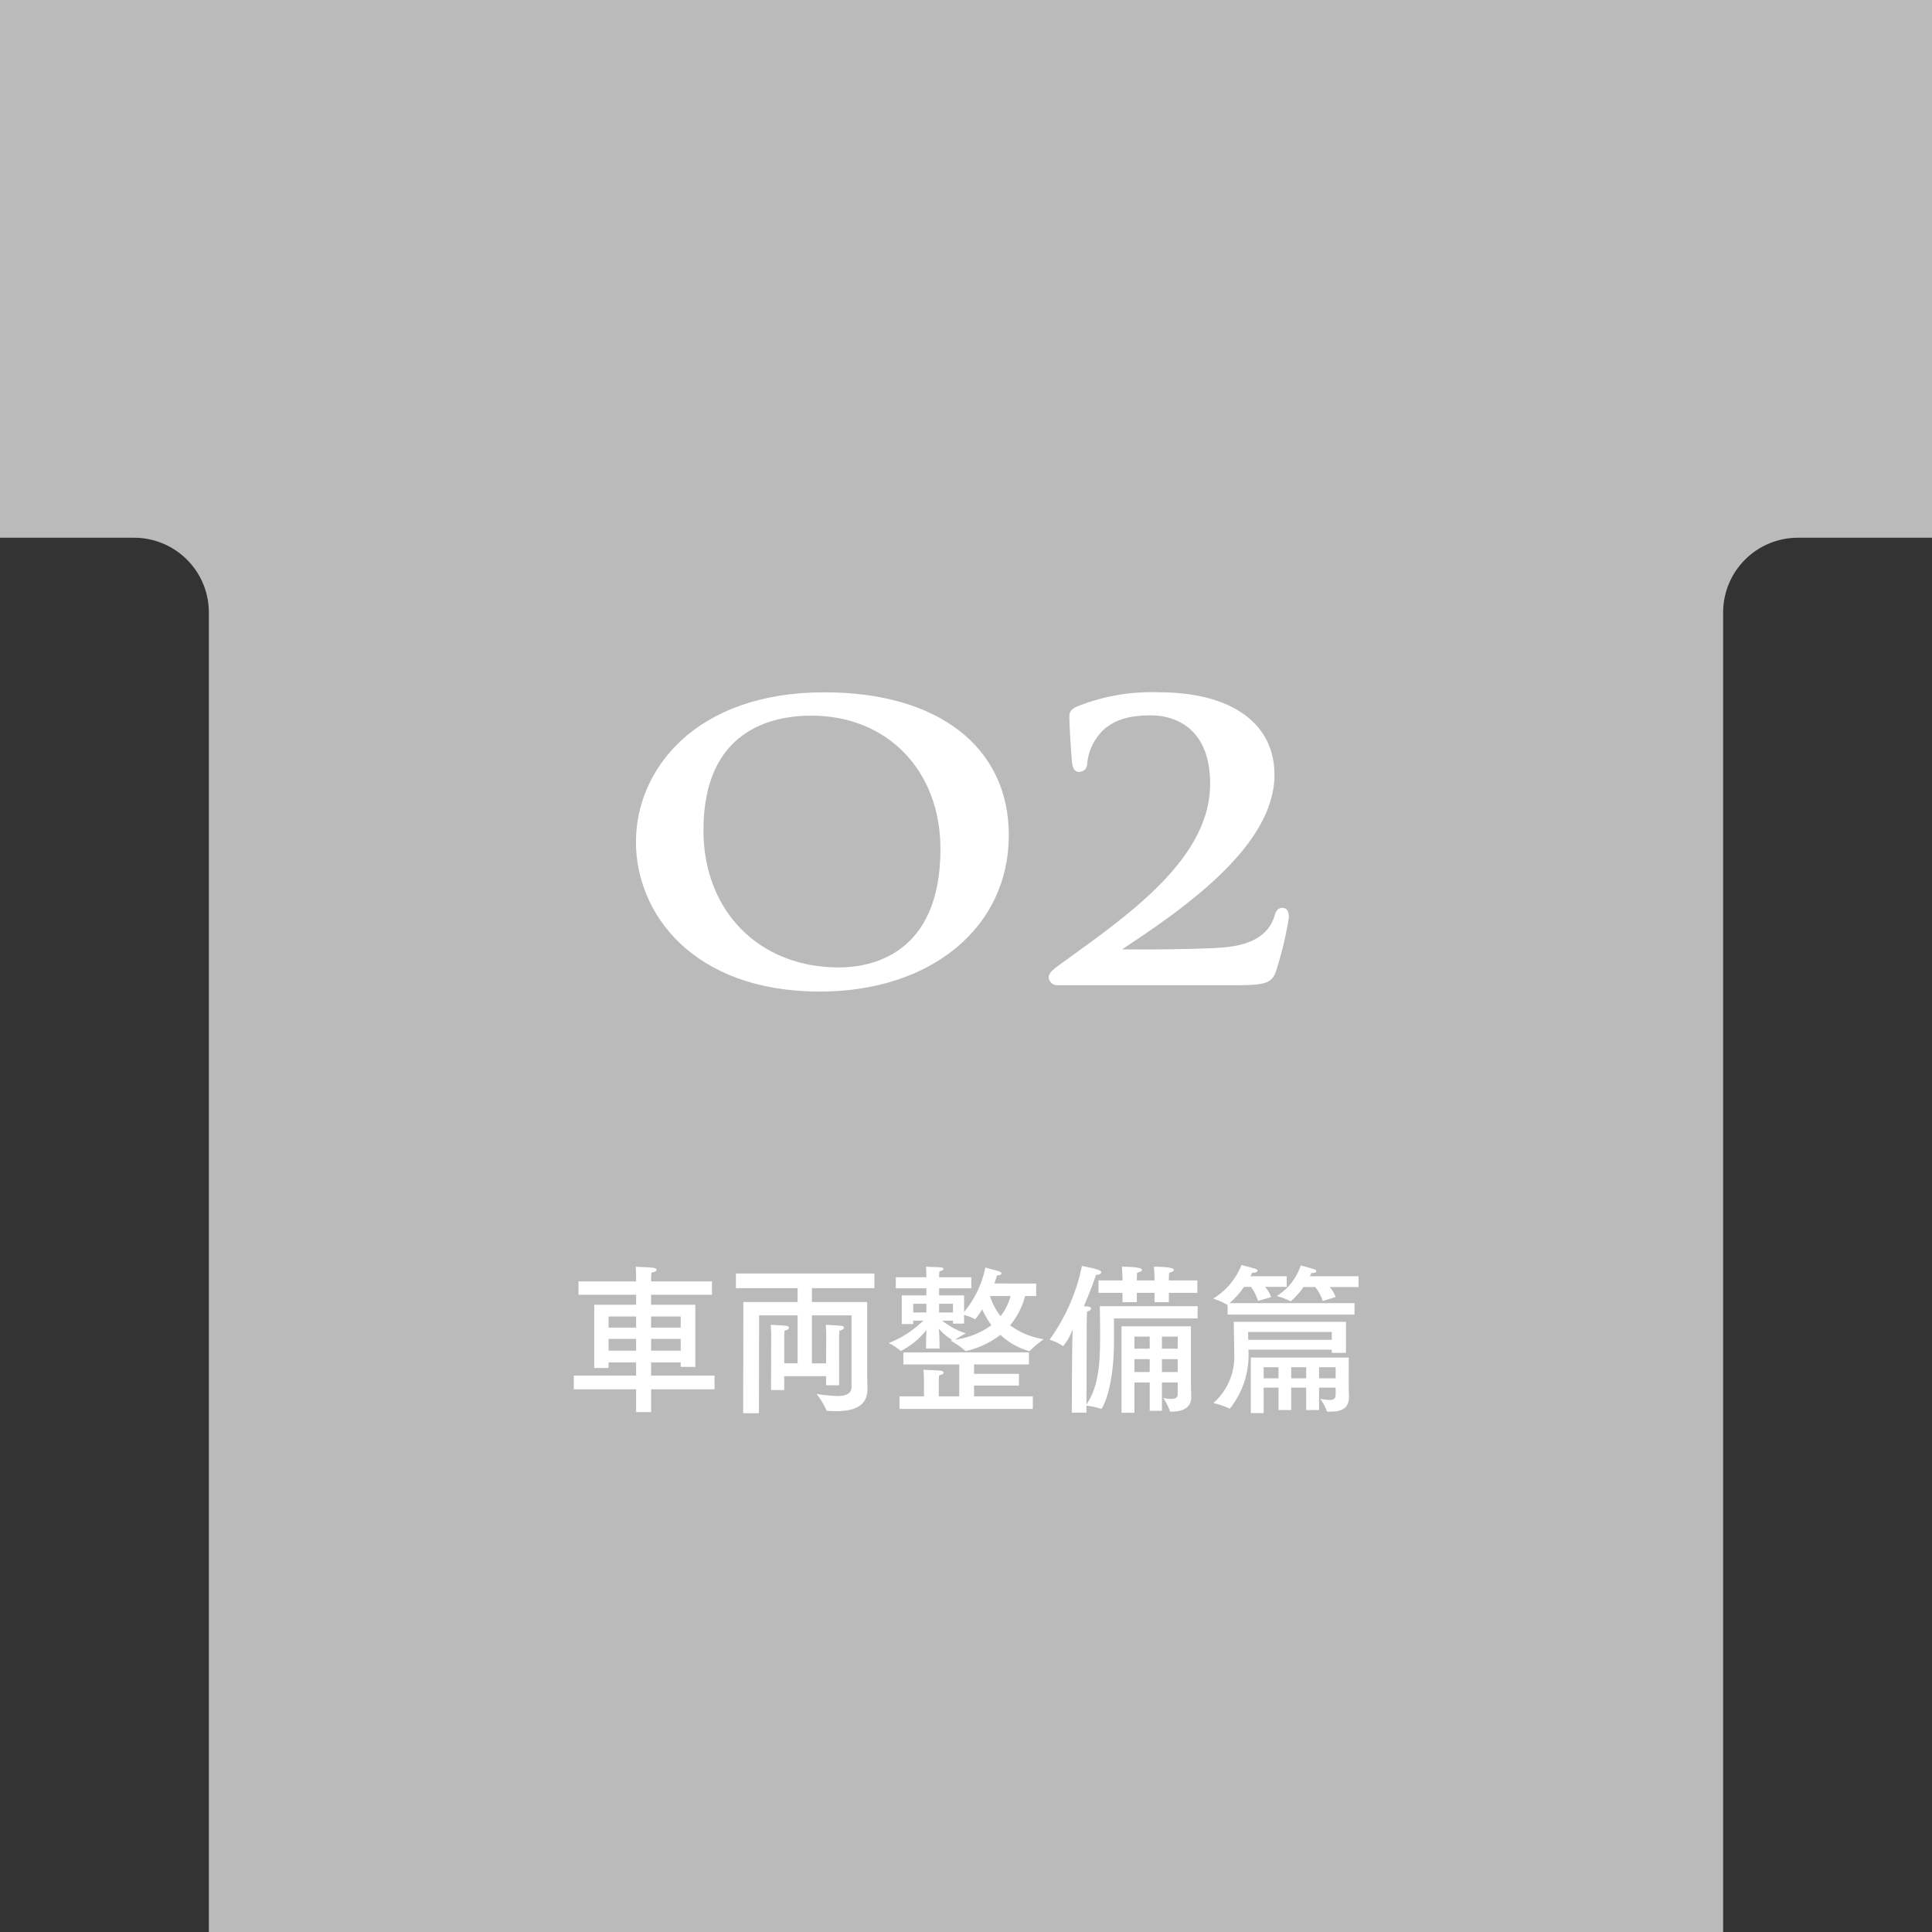 <svg xmlns="http://www.w3.org/2000/svg" xmlns:xlink="http://www.w3.org/1999/xlink" width="240" height="240" viewBox="0 0 240 240">
  <rect x="0" y="0" width="240" height="240" fill="#333333" stroke="none"/>
  <defs>
    <clipPath id="clip-path">
      <rect id="" data-name="" width="81.105" height="37.176" transform="translate(0 0)" fill="none"/>
    </clipPath>
  </defs>
  <g id="_01-hover" data-name="01-hover" transform="translate(-299 -1883)">
    <path id="" data-name="" d="M16.657,66.8H0V0H240V66.8H223.343a9.289,9.289,0,0,0-9.289,9.289V240H25.946V76.09A9.289,9.289,0,0,0,16.657,66.8" transform="translate(299 1883)" fill="#dcdcdc" opacity="0.8"/>
    <path id="" data-name="" d="M-31.56-14.82h-7.56v-.3s.02-.52.04-.8c.46-.06.64-.22.64-.34,0-.1-.12-.2-.36-.24-.54-.08-2.24-.14-2.24-.14.06.5.06,1.48.06,1.48v.34h-7.16v1.66h7.16v1.24h-5.2v7.86h1.78v-.7h3.42v1.64h-7.74v1.7h7.74V1.42h1.86V-1.42h7.88v-1.7h-7.88V-4.76h3.68v.56h1.82v-7.72h-5.5v-1.24h7.56Zm-3.88,4.36v1.38h-3.68v-1.38Zm0,2.78v1.46h-3.68V-7.68Zm-5.54-2.78v1.38H-44.4v-1.38Zm0,2.78v1.46H-44.4V-7.68Zm29.6-8.12h-17.2v1.82h7.66v1.72h-6.74l-.02,13.82h1.96l.02-12.16h4.78v5.96h-1.66V-7.98s.02-.46.04-.72c.38-.08.54-.22.54-.36,0-.12-.12-.22-.32-.24-.52-.06-1.64-.12-1.94-.12.04.42.06,1.26.06,1.26l-.02,6.84h1.64V-3.04h5.2v1.12h1.62V-7.98s.02-.46.04-.72c.38-.08.56-.24.56-.36s-.12-.22-.32-.24c-.52-.06-1.64-.12-1.94-.12.04.42.06,1.26.06,1.26l-.02,3.52h-1.76V-10.6h4.92v8.92c0,.86-.8,1.1-1.78,1.1a20.529,20.529,0,0,1-2.56-.26,9.841,9.841,0,0,1,1.22,2.02.134.134,0,0,0,.14.08c.34.02.72.04,1.08.04,1.9,0,3.88-.46,3.88-2.72v-.02c0-.3-.04-1.46-.04-2.12v-8.7h-6.86v-1.72h7.76Zm20.1,1.24H3.52c.14-.36.24-.7.34-1.02h.08c.28,0,.46-.1.46-.24,0-.08-.1-.18-.32-.26-.24-.08-1.68-.46-1.68-.46A12.413,12.413,0,0,1-.24-11.02v-2.06h-3.1v-.88h4v-1.38h-4v-.18s.02-.42.04-.56c.3-.04.5-.16.5-.28s-.14-.2-.48-.22l-1.7-.06c.04.36.06,1.12.06,1.12v.18h-3.8v1.38h3.8v.88H-7.98v3.56h1.42v-.42h1.24A12.66,12.66,0,0,1-9.6-7.16a7.262,7.262,0,0,1,1.44.94.152.152,0,0,0,.08.04A9.707,9.707,0,0,0-4.9-8.8c-.02.42-.06.86-.06,1.16v1.16h1.68L-3.3-7.62c0-.4-.04-.88-.08-1.34a6.617,6.617,0,0,0,1.7,1.44l-.26.04A10.075,10.075,0,0,1-.1-6.2c.04.02.06.04.08.04a11.352,11.352,0,0,0,4.3-2.02A8.513,8.513,0,0,0,7.86-6.16a.1.1,0,0,0,.08-.04A12.691,12.691,0,0,1,9.66-7.64,9.444,9.444,0,0,1,5.48-9.36,9.54,9.54,0,0,0,7.34-13H8.72ZM7.82-6H-7.78v1.5H-.84V-.54H-3.38V-2.46s.02-.54.04-.7c.4-.06.56-.2.56-.32,0-.1-.12-.22-.34-.24-.38-.06-2.16-.12-2.16-.12.04.44.06,1.44.06,1.44V-.54H-8.26V1.02H8.3V-.54H1V-1.88H6.58V-3.34H1V-4.5H7.82ZM5.54-13A7.1,7.1,0,0,1,4.3-10.5,7.812,7.812,0,0,1,2.98-13ZM-.24-10.64a5.278,5.278,0,0,1,1.32.5.073.073,0,0,0,.06.02A6.792,6.792,0,0,0,2-11.36,11.738,11.738,0,0,0,3.16-9.38a9.951,9.951,0,0,1-4.5,1.8A10.563,10.563,0,0,1-.02-8.36,9.634,9.634,0,0,1-2.96-9.94h1.34v.36H-.24Zm-1.38-1.4v1.08H-3.34v-1.08Zm-3.3,0v1.08H-6.56v-1.08Zm33.66-2.9H25.2v-.14s0-.44.04-.82c.4-.08.58-.22.58-.34,0-.08-.02-.4-2.48-.4.06.62.08,1.4.08,1.4v.3h-2.2v-.14s0-.44.04-.82c.42-.08.6-.22.6-.36,0-.08-.06-.38-2.5-.38.06.62.08,1.4.08,1.4v.3H16.46v1.54h2.98v1.16h1.78V-13.4h2.2v1.16H25.2V-13.4h3.54Zm-.8,5.7H19.32V1.5h1.6V-2.26h1.9V1.26h1.52V-2.26H26.3v1.5c0,.42-.38.54-.82.54a4.866,4.866,0,0,1-.98-.12,6.975,6.975,0,0,1,.82,1.6c.02.1.08.1.18.1,1.2,0,2.48-.34,2.48-1.8V-.5l-.04-1.72Zm.84-2.5H16.62c.02.92.04,2.28.04,3.46,0,2.96-.04,6.38-1.7,8.74L15-9.86s0-.68.04-1.22c.32-.08.5-.24.5-.36s-.12-.22-.4-.26c-.04,0-.24-.02-.5-.04.66-1.5,1.16-2.88,1.52-3.9h.08c.32,0,.56-.14.56-.32,0-.24-.56-.42-2.4-.78a23.7,23.7,0,0,1-4.02,9.16,6.7,6.7,0,0,1,1.66.78.062.062,0,0,0,.04.02,7.079,7.079,0,0,0,1.16-2.08l-.06,3.12-.04,7.22h1.82V.62A7.91,7.91,0,0,1,16.74,1a.073.073,0,0,0,.06.02c.1,0,1.58-2.4,1.58-8.38v-2.86H28.76ZM26.3-7.96v1.5H24.34v-1.5Zm0,2.8v1.6H24.34v-1.6Zm-3.48-2.8v1.5h-1.9v-1.5Zm0,2.8v1.6h-1.9v-1.6Zm25.94-10.3H42.72c.06-.14.12-.26.18-.4H43c.36,0,.52-.1.52-.22,0-.1-.1-.2-.28-.26-.38-.12-1.66-.46-1.66-.46A7.124,7.124,0,0,1,38.6-13a7.685,7.685,0,0,1,1.64.62.073.073,0,0,0,.06.02c.04,0,.06-.02.1-.04a9.087,9.087,0,0,0,1.52-1.72h1.46a5.433,5.433,0,0,1,.94,1.74l1.6-.5a3.784,3.784,0,0,0-.74-1.24h3.58Zm-.5,3.34H32.74a11.452,11.452,0,0,0,1.8-2.02h.86a6.12,6.12,0,0,1,.88,1.74l1.62-.46a3.4,3.4,0,0,0-.76-1.28h2.7v-1.32h-4.5a4.512,4.512,0,0,0,.22-.44h.1c.36,0,.56-.12.56-.24,0-.08-.1-.18-.28-.24-.38-.12-1.72-.48-1.72-.48a8.523,8.523,0,0,1-3.52,4.18,8.459,8.459,0,0,1,1.7.74c.02.02.04.04.06.04s.02-.02.04-.02v1.22H48.26ZM47.2-9.8H33.26l.06,3.34v.56A7.669,7.669,0,0,1,30.72.3a8.146,8.146,0,0,1,1.92.64c.04.02.06.04.1.04s.06-.04.1-.08a10.617,10.617,0,0,0,2.24-7.24H45.44v.4H47.2Zm.34,4.44H35.38v6.9h1.6V-1.62h1.84V1.16H40.4V-1.62h1.86V1.16h1.6V-1.62h2.06V-.8c0,.52-.22.7-.76.7A6.119,6.119,0,0,1,44-.24a6.274,6.274,0,0,1,.82,1.52.193.193,0,0,0,.18.08h.24c1.44,0,2.34-.38,2.34-1.92,0-.26-.04-.76-.04-1.44Zm-1.62,1.2v1.38H43.86V-4.16Zm-.48-4.38v.98H35.06c0-.54-.02-.98-.02-.98ZM42.26-4.16v1.38H40.4V-4.16Zm-3.44,0v1.38H36.98V-4.16Z" transform="translate(419 2057)" fill="#fff"/>
    <g id="_02" data-name="02" transform="translate(378 1969)">
      <g id="" data-name="" clip-path="url(#clip-path)">
        <path id="" data-name="" d="M23.412,0C7.327,0,0,9.636,0,18.588S7.151,37.176,22.852,37.176c13.817,0,23.468-7.987,23.468-19.425C46.32,6.8,37.542,0,23.412,0M25.2,34.179c-9.9,0-16.815-7.005-16.815-17.035C8.383,4.755,16.783,2.9,21.79,2.9c9.442,0,16.036,6.813,16.036,16.568C37.826,32.746,29,34.179,25.2,34.179" fill="#fff"/>
        <path id="" data-name="" d="M80.324,26.775c-.641,0-.849.507-.992.982-.7,2.3-2.693,3.58-6.088,3.908-2,.227-8.465.279-9.57.279l-3.286-.005c7.154-4.759,18.931-12.656,18.931-21.685C79.319,3.833,73.951,0,64.958,0a24.745,24.745,0,0,0-10.27,1.81c-.723.385-.847.689-.847,1.227,0,1.372.278,5.24.334,5.668.1.98.513,1.185.839,1.185.666,0,1.062-.455,1.062-1.22a6.664,6.664,0,0,1,2.216-4.2c1.465-1.141,3.123-1.606,5.717-1.606,1.718,0,7.318.614,7.318,8.513,0,8.925-9.432,15.756-17.011,21.245-.611.442-1.211.876-1.792,1.3-.645.481-1.253.936-1.253,1.478a1.076,1.076,0,0,0,1.118.988h21.9c3.477,0,4.647-.126,5.177-1.621A44.214,44.214,0,0,0,81.105,28c0-.3,0-1.22-.781-1.22" fill="#fff"/>
      </g>
    </g>
  </g>
</svg>
